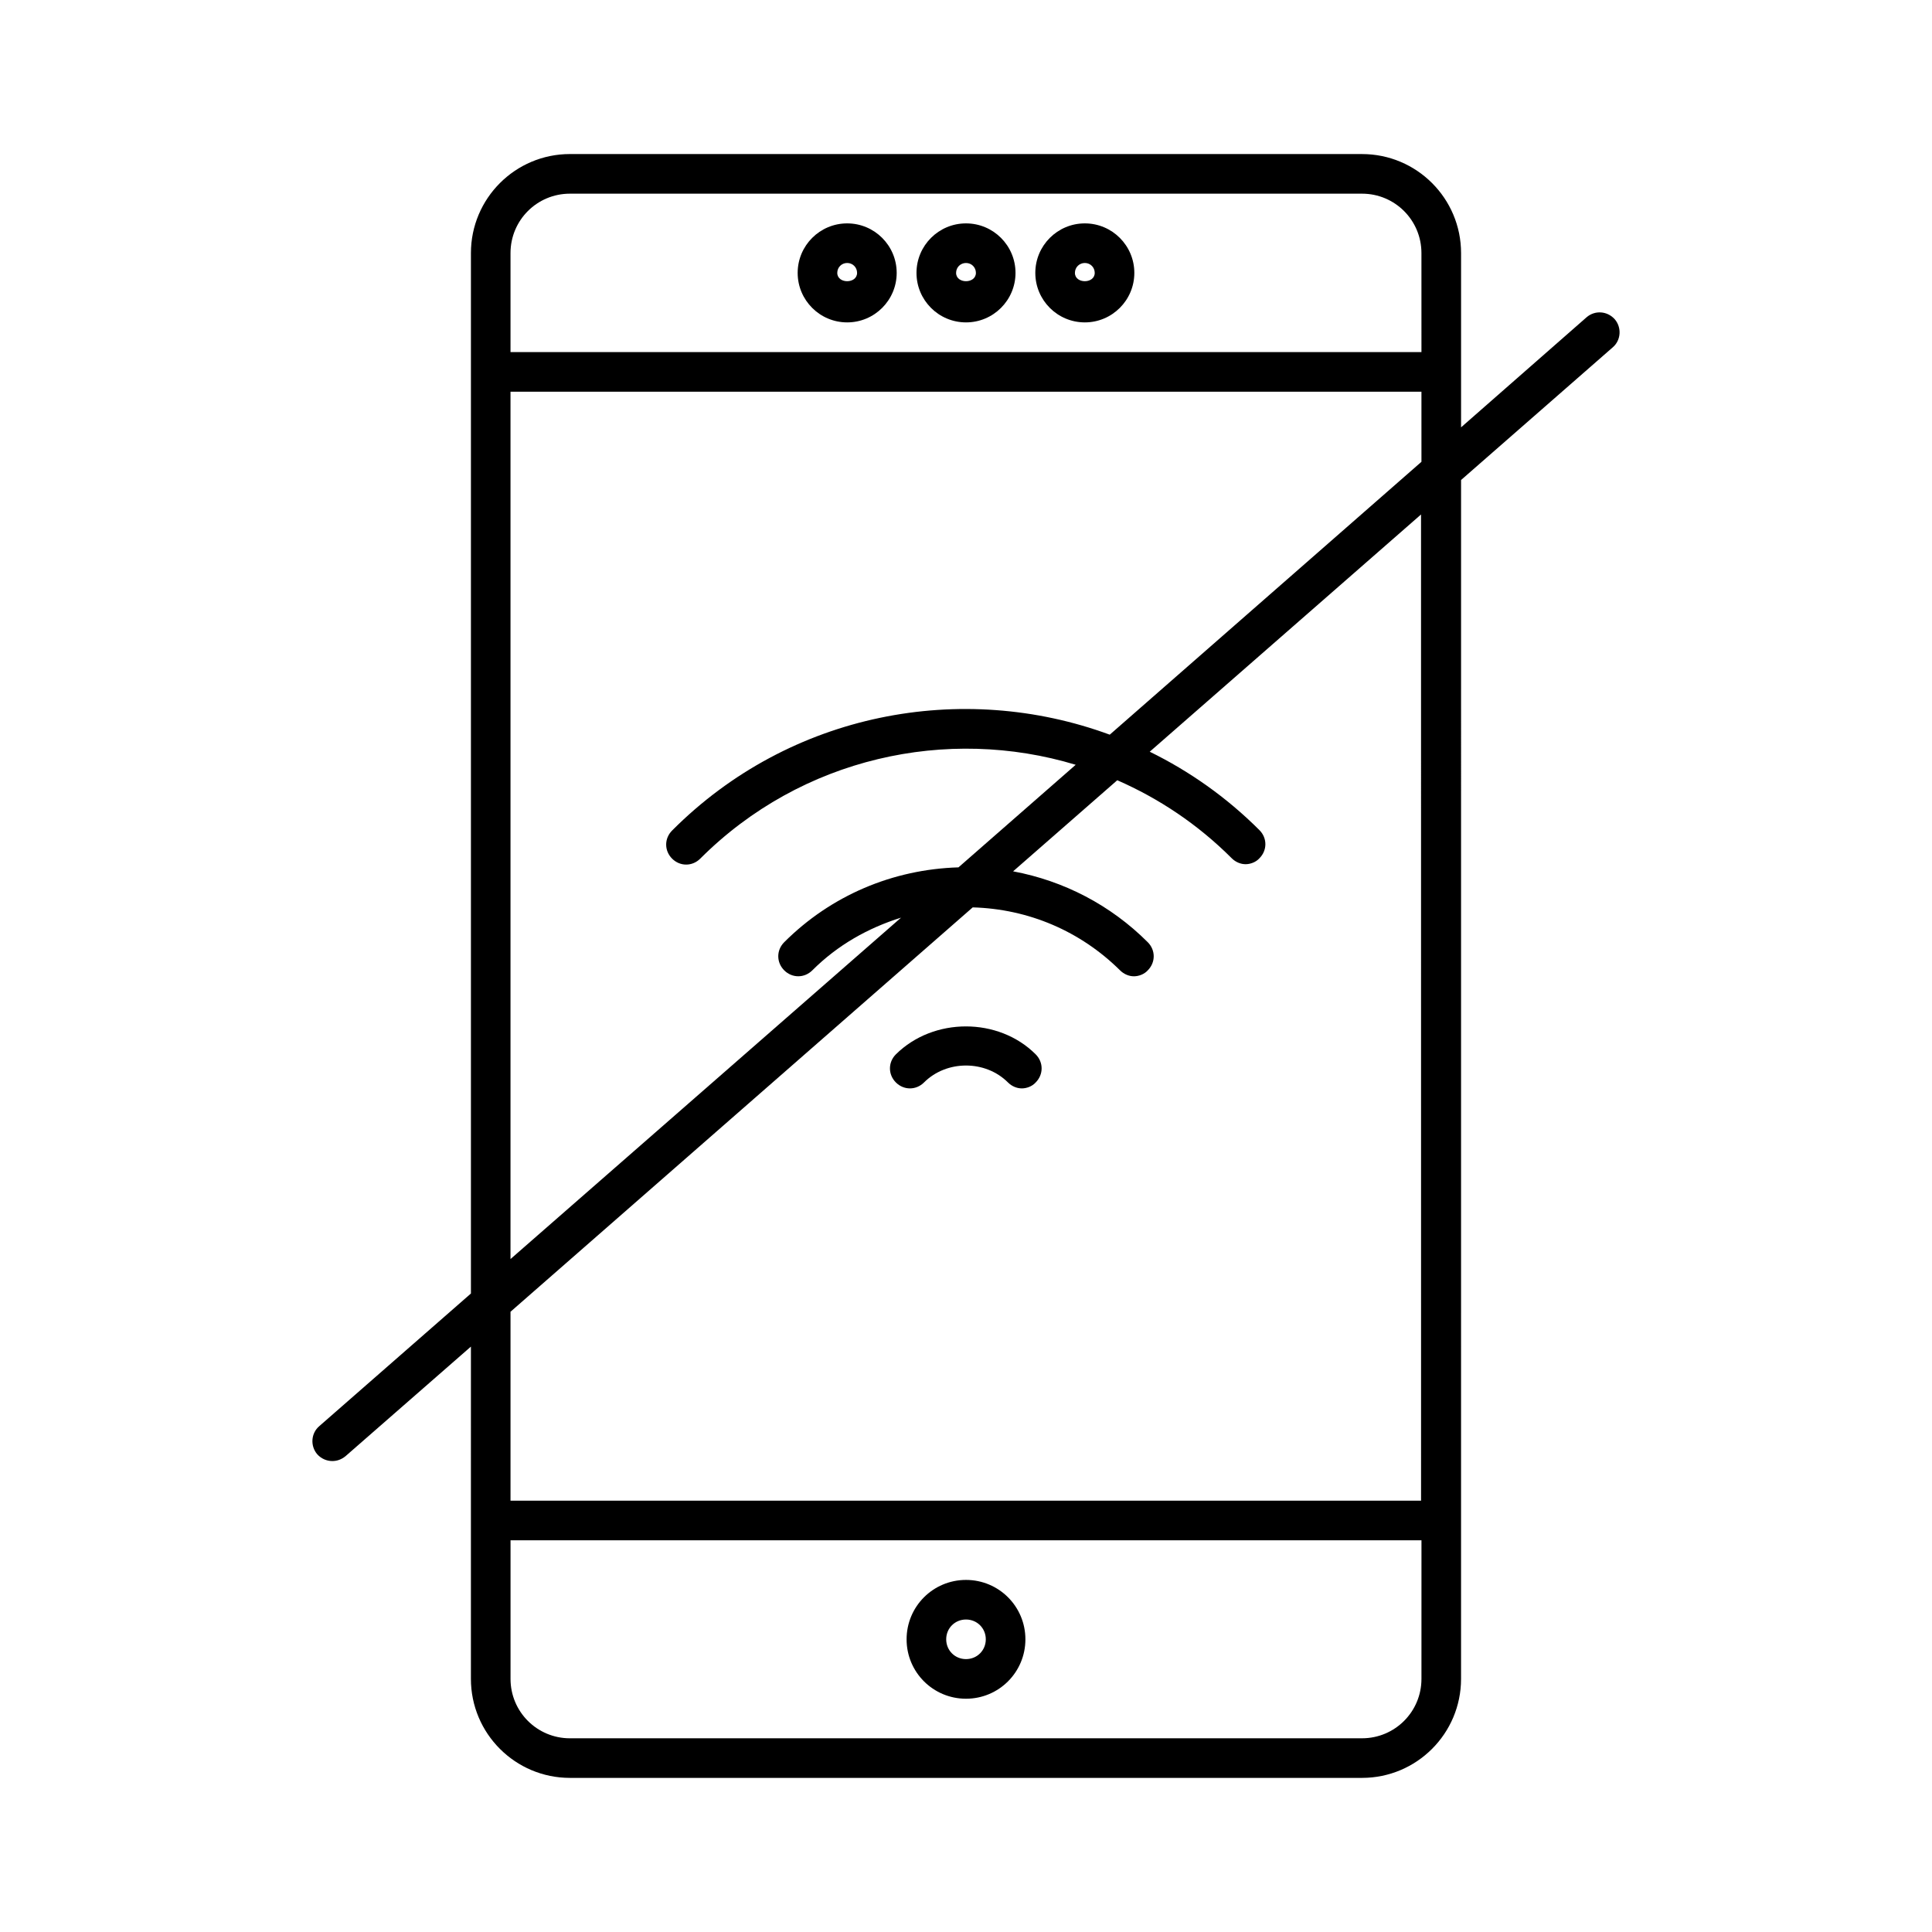 <?xml version="1.0" encoding="UTF-8"?>
<!-- Uploaded to: SVG Repo, www.svgrepo.com, Generator: SVG Repo Mixer Tools -->
<svg fill="#000000" width="800px" height="800px" version="1.1" viewBox="144 144 512 512" xmlns="http://www.w3.org/2000/svg">
 <g>
  <path d="m381.42 423.41c-2.098 2.098-2.098 5.352 0 7.453 2.098 2.098 5.352 2.098 7.453 0 5.984-5.984 16.27-5.984 22.25 0 1.051 1.051 2.414 1.574 3.672 1.574s2.731-0.523 3.672-1.574c2.098-2.098 2.098-5.352 0-7.453-9.863-9.867-27.078-9.867-37.047 0z"/>
  <path d="m368.51 203.2c-7.242 0-13.121 5.879-13.121 13.121 0 7.238 5.879 13.117 13.121 13.117 7.242 0 13.121-5.879 13.121-13.121-0.004-7.242-5.879-13.117-13.121-13.117zm-2.625 13.117c0-1.469 1.156-2.625 2.625-2.625s2.625 1.156 2.625 2.625c-0.004 2.941-5.25 2.941-5.25 0z"/>
  <path d="m400 203.2c-7.242 0-13.121 5.879-13.121 13.121 0 7.238 5.879 13.117 13.121 13.117s13.121-5.879 13.121-13.121c-0.004-7.242-5.879-13.117-13.121-13.117zm-2.625 13.117c0-1.469 1.156-2.625 2.625-2.625s2.625 1.156 2.625 2.625c-0.004 2.941-5.25 2.941-5.25 0z"/>
  <path d="m431.49 203.2c-7.242 0-13.121 5.879-13.121 13.121 0 7.238 5.879 13.117 13.121 13.117 7.242 0 13.121-5.879 13.121-13.121-0.004-7.242-5.879-13.117-13.121-13.117zm-2.625 13.117c0-1.469 1.156-2.625 2.625-2.625s2.625 1.156 2.625 2.625c-0.004 2.941-5.25 2.941-5.25 0z"/>
  <path d="m400 594.18c8.711 0 15.742-7.031 15.742-15.742 0-8.711-7.031-15.742-15.742-15.742s-15.742 7.031-15.742 15.742c-0.004 8.711 7.027 15.742 15.742 15.742zm0-20.992c2.938 0 5.246 2.309 5.246 5.246s-2.309 5.246-5.246 5.246-5.246-2.309-5.246-5.246c-0.004-2.938 2.305-5.246 5.246-5.246z"/>
  <path d="m564.47 228.07-33.273 29.18v-46.184c0-14.484-11.754-26.238-26.238-26.238l-209.92-0.004c-14.484 0-26.238 11.754-26.238 26.238v275.73l-40.199 35.16c-2.203 1.891-2.414 5.246-0.523 7.453 1.047 1.16 2.516 1.789 3.984 1.789 1.258 0 2.414-0.418 3.465-1.258l33.273-29.074-0.004 46.074v41.984c0 14.484 11.754 26.238 26.238 26.238h209.92c14.484 0 26.238-11.754 26.238-26.238v-41.984l0.004-275.73 40.199-35.16c2.203-1.891 2.414-5.246 0.523-7.453-1.992-2.203-5.246-2.414-7.449-0.523zm-43.77 360.85c0 8.711-7.031 15.742-15.742 15.742l-209.92 0.004c-8.711 0-15.742-7.031-15.742-15.742v-36.734h241.41zm0-47.23h-241.41v-50.066l122.49-107.16c14.801 0.418 28.551 6.297 39.047 16.688 1.051 1.051 2.414 1.574 3.672 1.574s2.731-0.523 3.672-1.574c2.098-2.098 2.098-5.352 0-7.453-9.867-9.867-22.25-16.27-35.688-18.789l27.605-24.141c11.02 4.828 21.309 11.652 30.332 20.676 1.051 1.051 2.414 1.574 3.672 1.574s2.731-0.523 3.672-1.574c2.098-2.098 2.098-5.352 0-7.453-8.711-8.711-18.578-15.641-29.074-20.781l71.898-62.871 0.008 261.36zm0-275.31-82.605 72.316c-39.047-14.379-84.703-5.984-115.98 25.402-2.098 2.098-2.098 5.352 0 7.453 2.098 2.098 5.352 2.098 7.453 0 26.871-26.871 65.496-35.16 99.504-24.875l-31.066 27.184c-17.422 0.523-33.797 7.453-46.184 19.836-2.098 2.098-2.098 5.352 0 7.453 2.098 2.098 5.352 2.098 7.453 0 6.719-6.719 14.801-11.23 23.512-13.961l-103.5 90.477v-229.86h241.41zm0-29.074h-241.41v-26.238c0-8.711 7.031-15.742 15.742-15.742h209.92c8.711 0 15.742 7.031 15.742 15.742z"/>
 </g>
</svg>